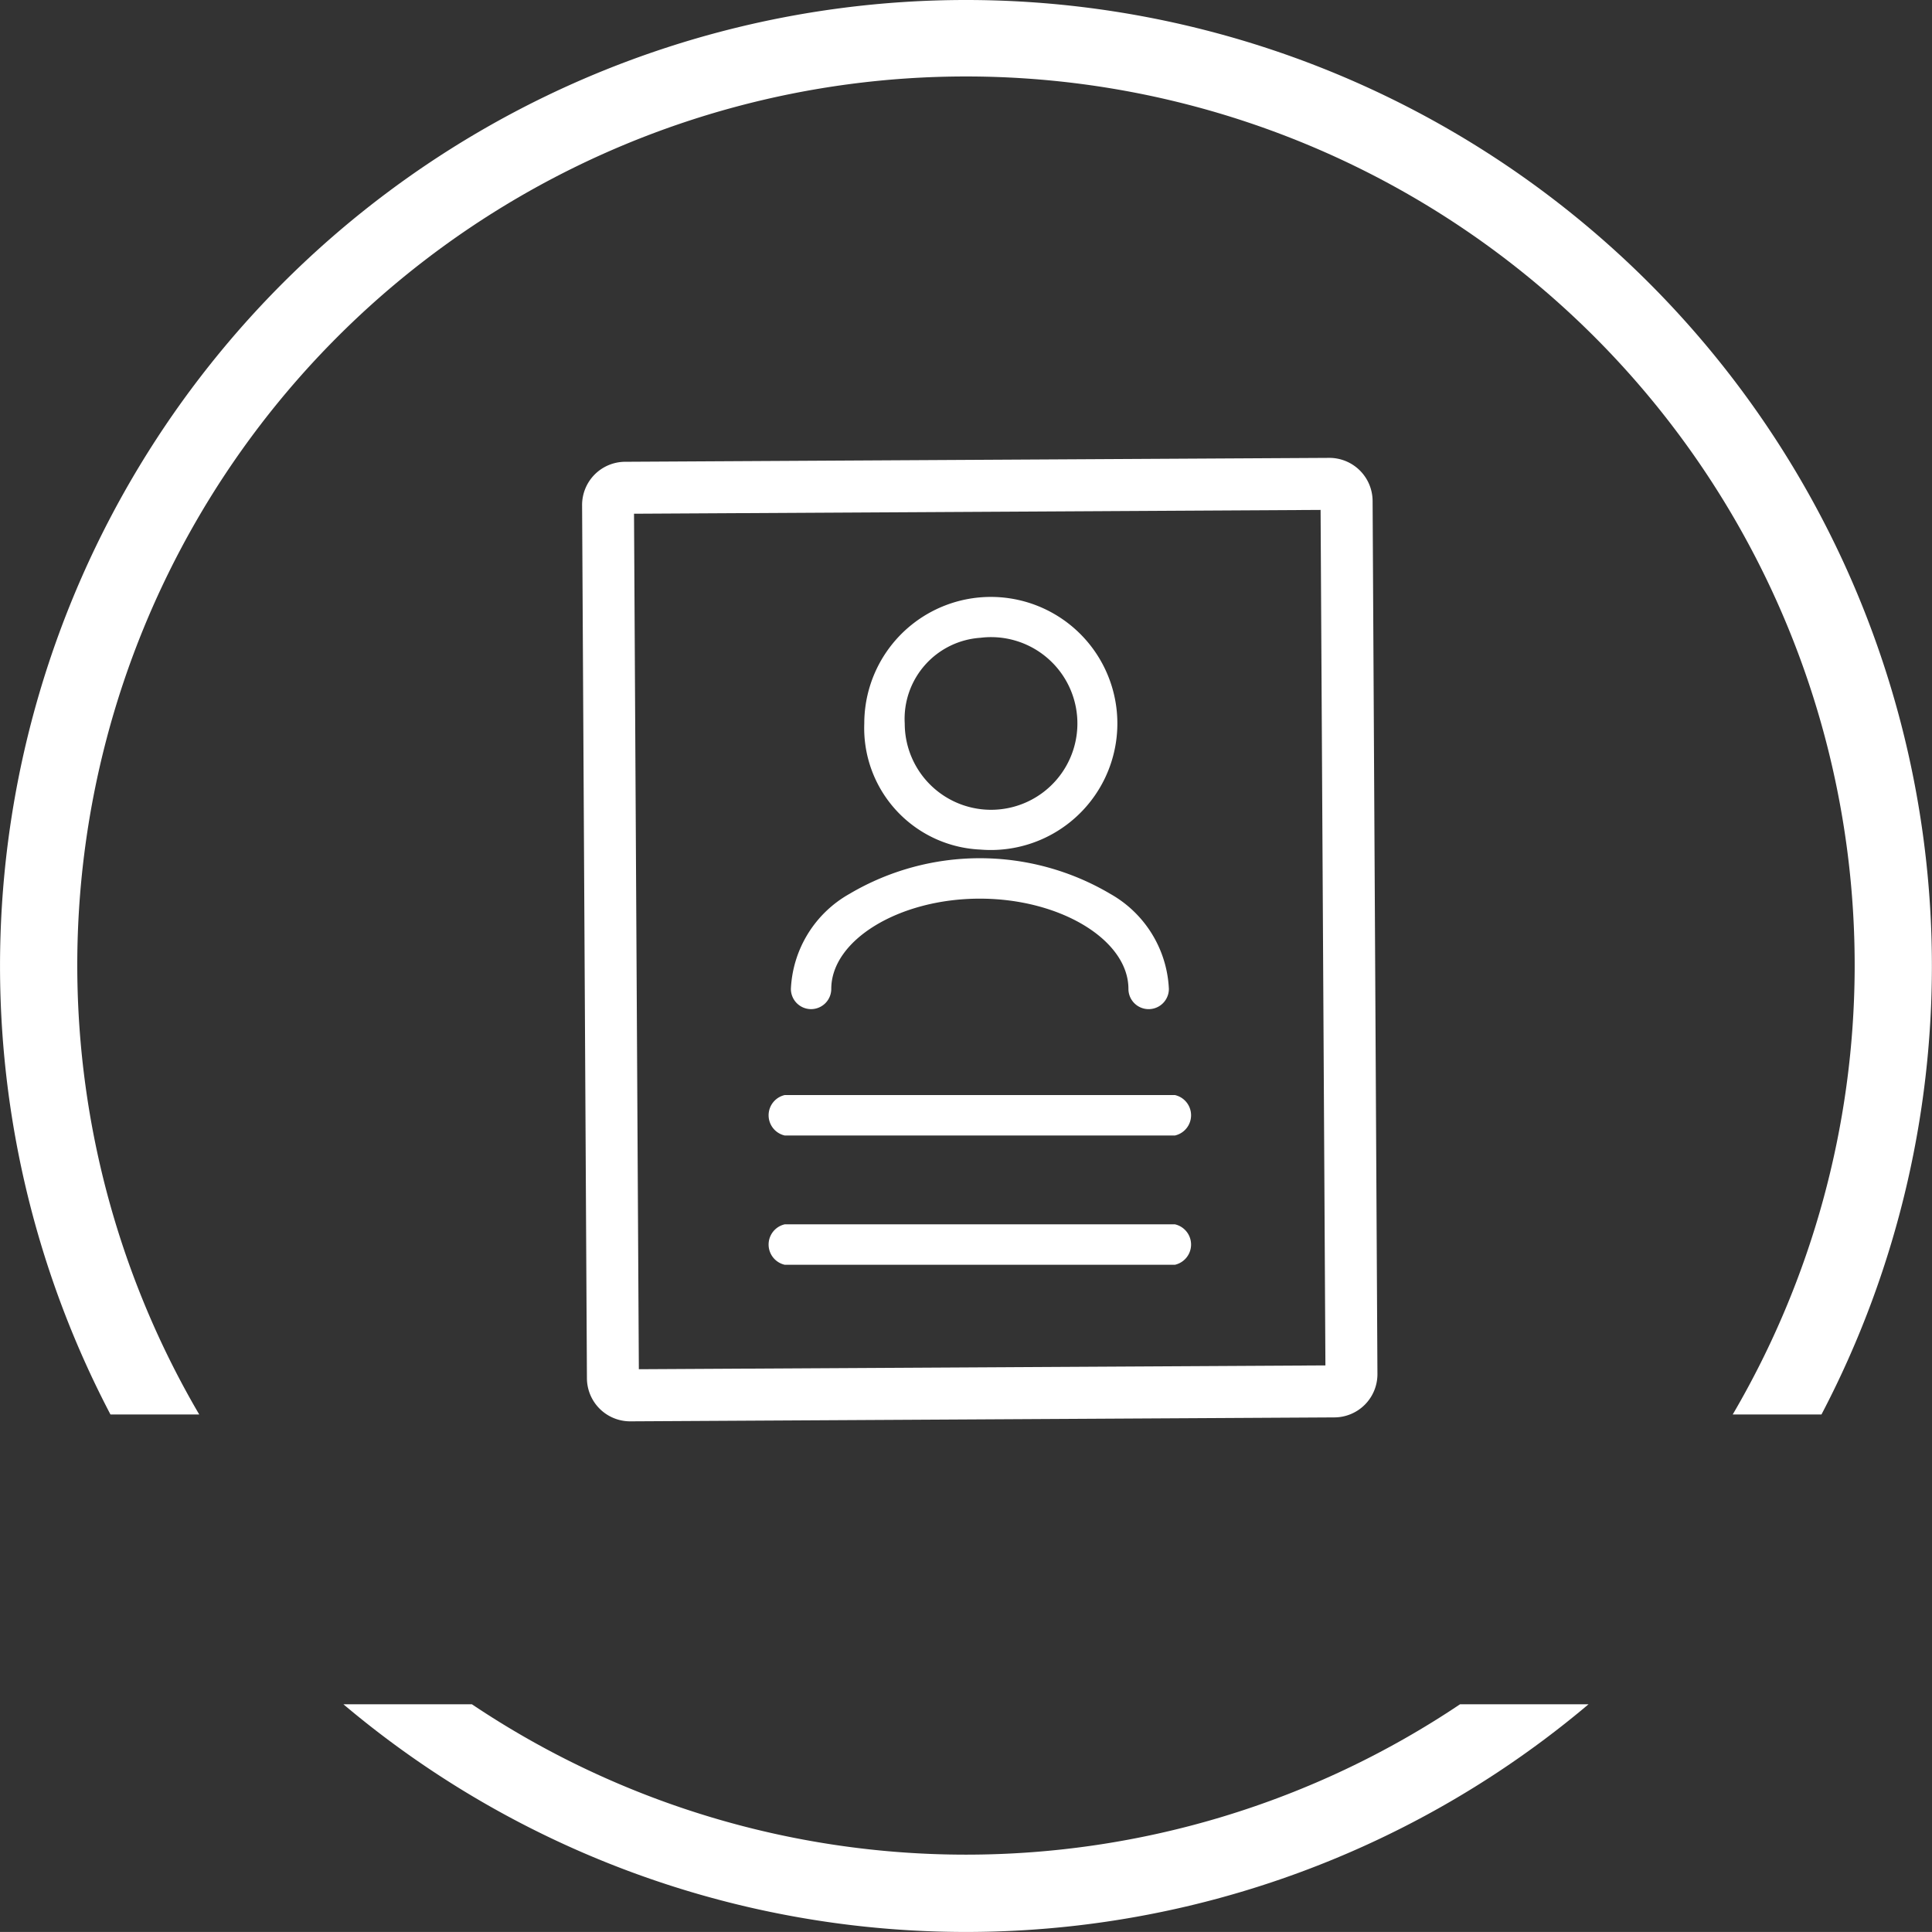<svg xmlns="http://www.w3.org/2000/svg" width="80.002" height="80" viewBox="0 0 80.002 80"><rect x="0" y="0" width="80.002" height="80" fill="#333333" stroke="none"/><defs><style>.a{fill:#fff;}</style></defs><g transform="translate(-1023.162 -582.27)"><path class="a" d="M1080,603.01a1.792,1.792,0,0,0-1.787-1.78h-.012l-29.16.162a1.788,1.788,0,0,0-1.775,1.8l.2,36.154a1.791,1.791,0,0,0,1.786,1.78h.012l29.156-.163a1.789,1.789,0,0,0,1.78-1.8Zm-1.954,35.8-28.43.158-.2-35.425,28.43-.158Z"/><path class="a" d="M1063.76,617.45a5.24,5.24,0,1,0-4.809-5.222A5.034,5.034,0,0,0,1063.76,617.45Zm0-8.77a3.575,3.575,0,1,1-3.134,3.548A3.364,3.364,0,0,1,1063.76,608.68Z"/><path class="a" d="M1056.746,624.057a.838.838,0,0,0,.838-.837c0-2.026,2.817-3.738,6.152-3.738s6.153,1.712,6.153,3.738a.837.837,0,0,0,1.675,0,4.767,4.767,0,0,0-2.426-3.936,10.615,10.615,0,0,0-10.8,0,4.765,4.765,0,0,0-2.426,3.936A.837.837,0,0,0,1056.746,624.057Z"/><path class="a" d="M1055.657,634.643h16.158a.859.859,0,0,0,0-1.675h-16.158a.859.859,0,0,0,0,1.675Z"/><path class="a" d="M1055.657,629.29h16.158a.859.859,0,0,0,0-1.675h-16.158a.859.859,0,0,0,0,1.675Z"/><path class="a" d="M1031.412,640.842a36.8,36.8,0,1,1,63.5,0h3.675a40,40,0,0,0-35.425-58.572h0a40,40,0,0,0-35.426,58.572Z"/><path class="a" d="M1083.621,652.842a36.723,36.723,0,0,1-40.918,0h-5.321a39.96,39.96,0,0,0,51.56,0Z"/></g></svg>
